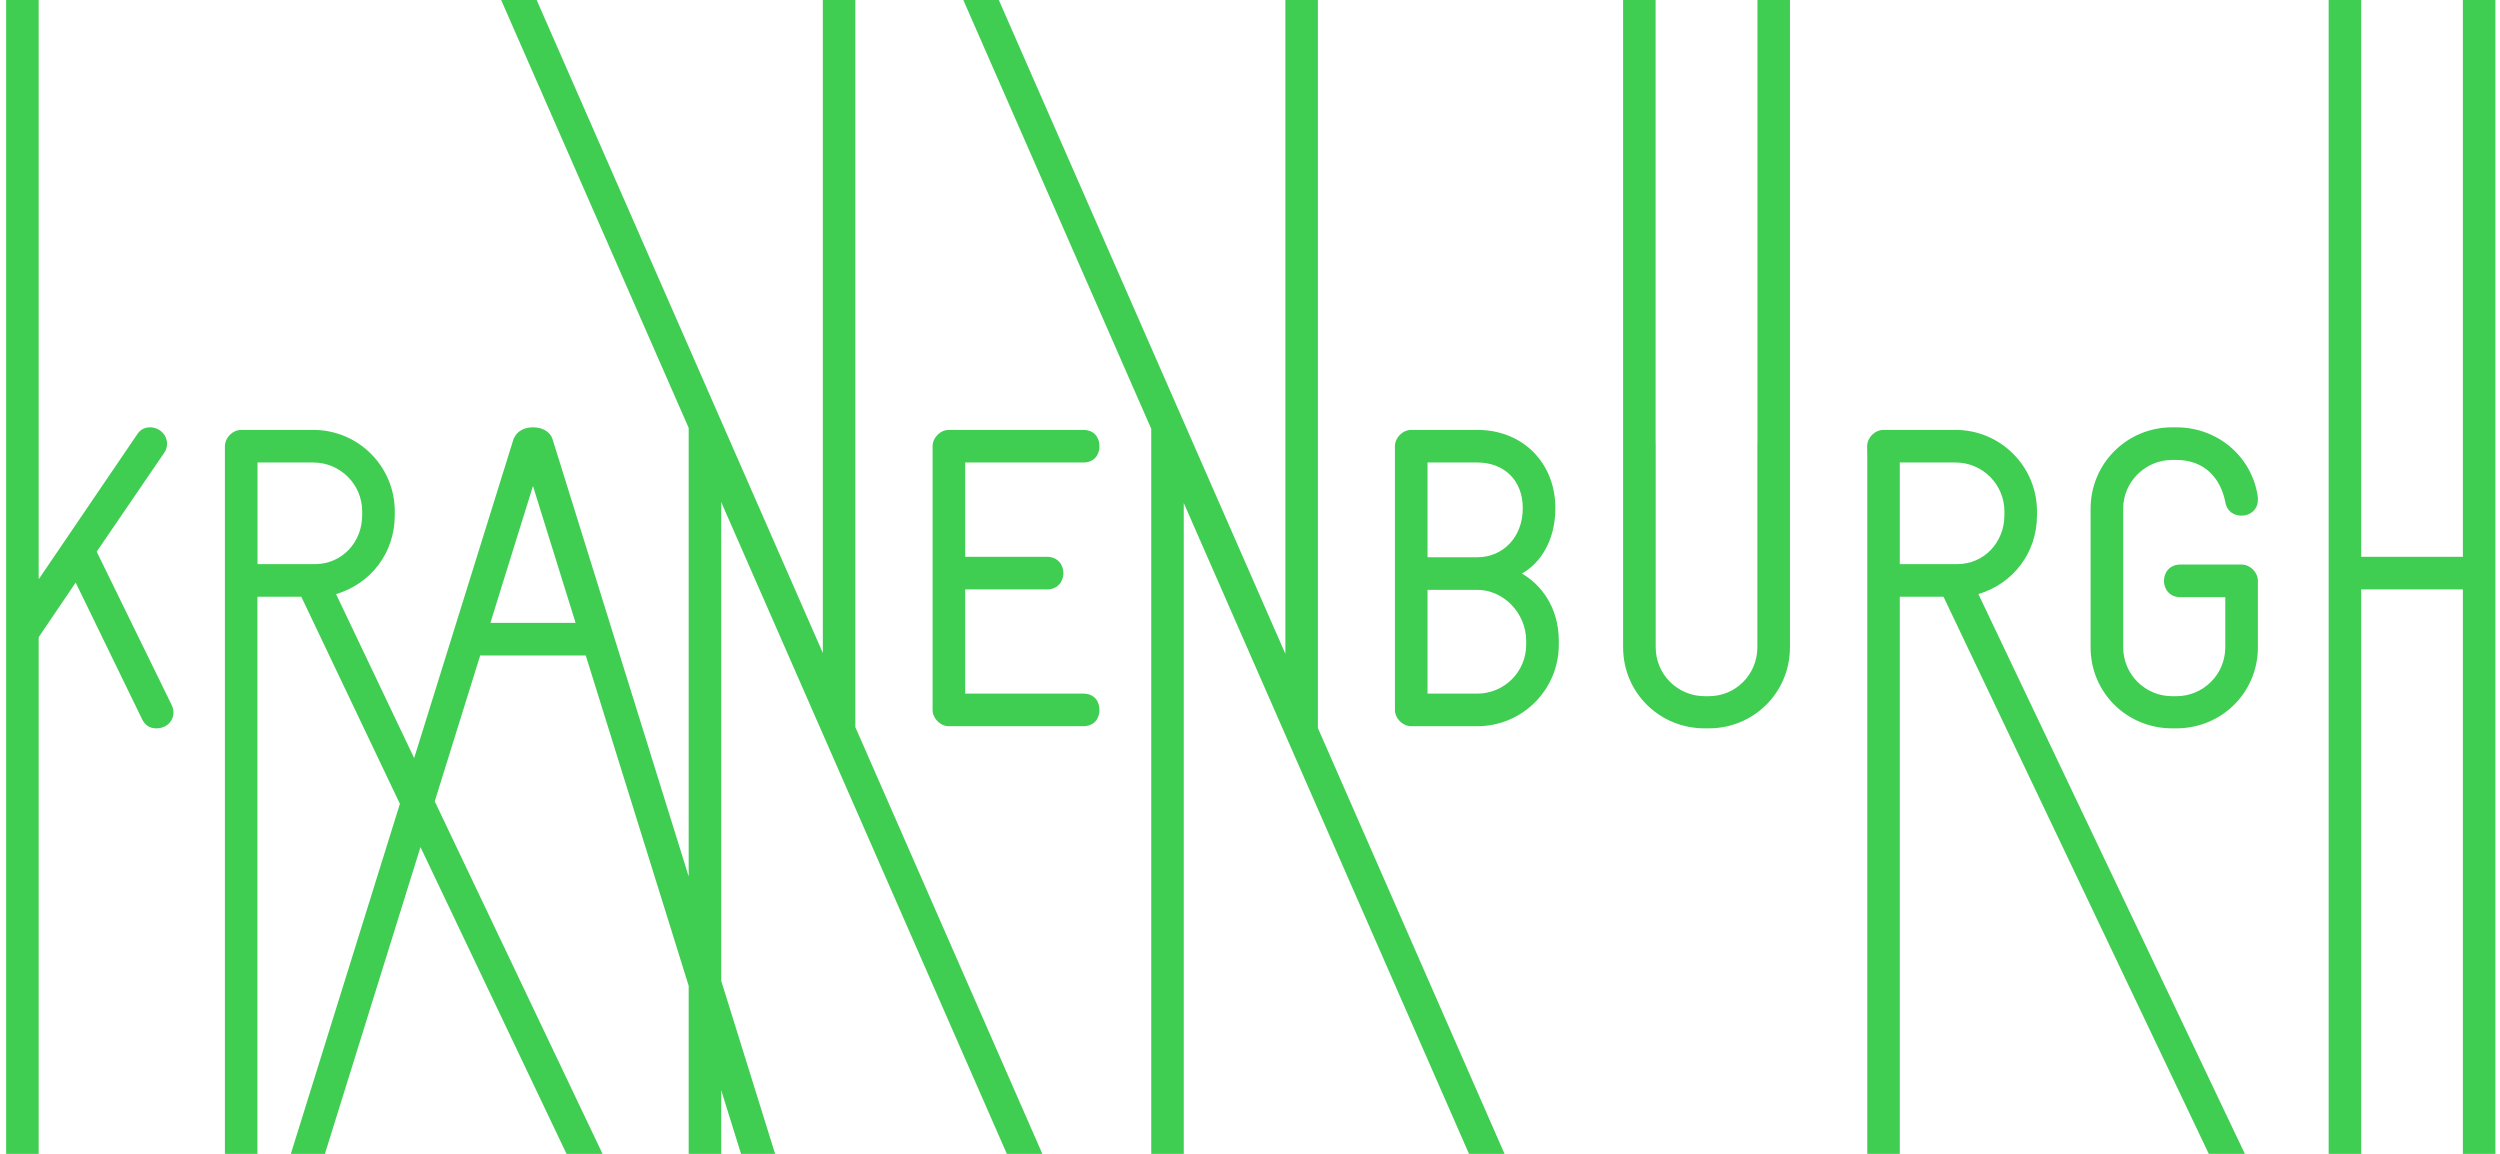 <?xml version="1.0" encoding="UTF-8"?>
<svg width="1040px" height="480px" viewBox="0 0 1040 480" version="1.1" xmlns="http://www.w3.org/2000/svg" xmlns:xlink="http://www.w3.org/1999/xlink">
    <g id="Page-1" stroke="none" stroke-width="1" fill="none" fill-rule="evenodd">
        <g id="kranenburgh-main-logo" fill="#3FCD52">
            <path d="M394.74,302.1 L450.588,302.1 C455.405,302.1 457.37,298.711 457.37,295.319 C457.37,291.935 455.405,288.544 450.588,288.544 L401.52,288.544 L401.52,245.196 L435.6,245.196 C440.061,245.196 442.38,241.807 442.38,238.418 C442.38,235.026 440.061,231.642 435.6,231.642 L401.52,231.642 L401.52,192.397 L450.588,192.397 C455.405,192.397 457.37,189.008 457.37,185.616 C457.37,182.227 455.405,178.841 450.588,178.841 L394.74,178.841 C391.171,178.841 387.959,182.049 387.959,185.616 L387.959,295.319 C387.959,298.887 391.171,302.1 394.74,302.1 L394.74,302.1 Z M593.853,288.544 L614.552,288.544 C625.795,288.544 634.892,279.447 634.892,268.21 L634.892,266.605 C634.892,255.011 625.436,245.374 614.552,245.374 L593.853,245.374 L593.853,288.544 Z M593.853,231.818 L614.552,231.818 C625.257,231.818 633.467,223.433 633.467,211.482 L633.467,211.304 C633.467,199.888 625.795,192.397 614.552,192.397 L593.853,192.397 L593.853,231.818 Z M580.293,295.322 L580.293,185.619 C580.293,182.051 583.507,178.841 587.075,178.841 L614.552,178.841 C633.646,178.841 647.027,192.753 647.027,211.304 L647.027,211.482 C647.027,224.862 640.782,234.318 633.108,238.599 C640.604,242.877 648.457,252.154 648.457,266.605 L648.457,268.21 C648.457,286.939 633.286,302.1 614.552,302.1 L587.075,302.1 C583.507,302.1 580.293,298.889 580.293,295.322 L580.293,295.322 Z M1024.559,245.196 L982.252,245.196 L982.252,581.654 L1024.559,670.524 L1024.559,245.196 Z M1024.559,702 L982.252,613.128 L982.252,1293.141 L1024.559,1389.674 L1024.559,702 Z M1024.559,1423.376 L982.252,1326.843 L982.252,1731.821 L1024.559,1828.354 L1024.559,1423.376 Z M1024.559,1862.058 L982.252,1765.525 L982.252,2016.814 L1024.559,2105.687 L1024.559,1862.058 Z M1024.559,2137.158 L982.252,2048.288 L982.252,2597.767 L1024.559,2733.557 L1024.559,2137.158 Z M968.723,584.71 L808.489,248.233 L790.311,248.233 L790.311,855.189 L968.723,1262.274 L968.723,584.71 Z M968.723,1295.979 L790.311,888.891 L790.311,1293.871 L968.723,1700.956 L968.723,1295.979 Z M968.723,1734.656 L790.311,1327.573 L790.311,1613.618 L968.723,1988.397 L968.723,1734.656 Z M968.723,2019.87 L790.311,1645.092 L790.311,1981.7 L968.723,2554.346 L968.723,2019.87 Z M790.311,234.672 L814.203,234.672 C825.439,234.672 833.829,225.573 833.829,214.338 L833.829,212.73 C833.829,201.493 824.73,192.397 813.487,192.397 L790.311,192.397 L790.311,234.672 Z M776.785,858.027 L492.443,209.244 L492.443,614.222 L776.785,1263.002 L776.785,858.027 Z M776.785,1296.706 L492.443,647.924 L492.443,987.907 L776.785,1585.2 L776.785,1296.706 Z M776.785,1616.676 L492.443,1019.38 L492.443,1025.642 L776.785,1938.28 L776.785,1616.676 Z M478.914,178.377 L355.82,-102.488 L355.82,302.487 L478.914,583.355 L478.914,178.377 Z M478.914,617.059 L300.022,208.871 L300.022,408.029 L458.417,916.429 L478.914,959.489 L478.914,617.059 Z M417.404,830.275 L300.022,453.513 L300.022,583.697 L417.404,830.275 Z M342.293,271.623 L342.293,-133.355 L16.084,-877.664 L16.084,-472.686 L342.293,271.623 Z M286.49,178.006 L16.084,-438.984 L16.084,239.826 L16.134,240.915 L56.995,180.803 C58.244,178.841 60.028,177.768 62.348,177.768 C66.452,177.768 69.485,180.981 69.485,184.548 C69.485,185.975 69.128,187.224 68.236,188.47 L40.224,229.499 L71.45,293.357 C71.983,294.608 72.161,295.5 72.161,296.392 C72.161,300.138 69.128,302.992 65.024,302.992 C62.348,302.992 60.385,301.743 59.136,299.246 L31.479,242.344 L16.134,264.999 L16.084,265.606 L16.084,816.712 L93.562,568.036 L93.562,185.497 L93.581,185.497 C93.652,181.98 96.819,178.841 100.349,178.841 L130.324,178.841 C149.061,178.841 164.226,194.002 164.226,212.73 L164.226,214.338 C164.226,230.025 154.247,242.86 139.806,247.148 L172.284,315.368 L213.804,182.096 L213.916,182.13 C215.193,179.19 218.345,177.768 221.676,177.768 C225.42,177.768 228.812,179.376 229.881,182.765 L286.49,364.609 L286.49,178.006 Z M222.292,204.031 L222.301,204.031 L221.718,202.171 L208.539,244.48 L204.01,259.111 L239.451,259.111 L222.292,204.031 Z M286.49,410.095 L243.676,272.669 L199.756,272.669 L180.848,333.357 L286.49,555.28 L286.49,410.095 Z M131.038,234.672 C142.278,234.672 150.666,225.573 150.666,214.338 L150.666,212.73 C150.666,201.493 141.564,192.397 130.324,192.397 L107.127,192.397 L107.127,234.672 L131.038,234.672 Z M166.358,334.391 L125.447,248.459 L125.328,248.233 L107.127,248.233 L107.091,248.927 L107.091,524.612 L166.358,334.391 Z M1038.086,730.418 L1038.086,1420.541 L1753.184,3052.177 L1740.792,3057.606 L1038.086,1454.243 L1038.086,1859.221 L1557.271,3043.843 L1544.879,3049.273 L1038.086,1892.925 L1038.086,2134.102 L1471.738,3045.037 L1459.52,3050.85 L1038.086,2165.578 L1038.086,2776.977 L1121.975,3046.226 L1109.055,3050.248 L1038.086,2822.461 L1038.086,3046.747 L1024.559,3046.747 L1024.559,2779.041 L982.252,2643.249 L982.252,3046.747 L968.723,3046.747 L968.723,2599.829 L790.311,2027.184 L790.311,3046.747 L776.785,3046.747 L776.785,1983.764 L492.443,1071.126 L492.443,3046.747 L478.914,3046.747 L478.914,1027.706 L445.785,921.364 L300.022,615.171 L300.022,3046.747 L286.49,3046.747 L286.49,586.753 L174.922,352.383 L107.091,570.091 L107.091,3046.747 L93.562,3046.747 L93.562,613.515 L16.084,862.188 L16.084,3046.747 L2.558,3046.747 L2.558,905.61 L-666.391,3052.714 L-679.307,3048.693 L2.558,860.134 L2.558,-469.849 L-919,-2572.573 L-906.608,-2578 L2.558,-503.551 L2.558,-908.531 L-724.83,-2568.214 L-712.438,-2573.641 L2.558,-942.233 L2.558,-2564.763 L16.084,-2564.763 L16.084,-911.366 L342.293,-167.057 L342.293,-2564.094 L355.82,-2564.094 L355.82,-136.192 L534.715,271.991 L534.715,-2563.721 L548.241,-2563.721 L548.241,302.858 L776.785,824.322 L776.785,191.538 L776.73,185.619 C776.73,182.051 779.941,178.841 783.51,178.841 L813.487,178.841 C832.221,178.841 847.387,194.002 847.387,212.73 L847.387,214.338 C847.387,230.013 837.424,242.839 823.005,247.136 L968.723,553.237 L968.723,-2564.763 L982.252,-2564.763 L982.252,231.642 L1024.559,231.642 L1024.559,-2564.763 L1038.086,-2564.763 L1038.086,698.942 L2151.934,3038.718 L2139.718,3044.528 L1038.086,730.418 Z M709.115,302.992 L710.9,302.992 C729.444,302.992 744.597,288.206 744.619,269.321 L744.626,269.321 L744.626,-2564.763 L731.097,-2564.763 L731.097,184.189 C731.092,184.311 731.064,184.42 731.064,184.548 L731.064,269.28 C731.064,280.517 722.138,289.614 710.9,289.614 L709.115,289.614 C697.872,289.614 688.771,280.517 688.771,269.28 L688.771,184.548 C688.771,184.408 688.74,184.289 688.733,184.154 L688.733,-2564.763 L675.203,-2564.763 L675.203,269.321 L675.213,269.321 C675.237,288.206 690.393,302.992 709.115,302.992 L709.115,302.992 Z M869.687,269.28 L869.687,211.663 C869.687,192.751 884.853,177.768 903.592,177.768 L905.376,177.768 C922.681,177.768 936.959,190.075 939.276,206.844 L939.276,207.915 C939.276,212.195 935.886,214.514 932.494,214.514 C929.463,214.514 926.432,212.909 925.716,208.806 C923.756,198.818 916.974,191.326 905.376,191.326 L903.592,191.326 C892.349,191.326 883.247,200.601 883.247,211.482 L883.247,269.28 C883.247,280.517 892.349,289.614 903.592,289.614 L905.376,289.614 C916.615,289.614 925.716,280.517 925.716,269.28 L925.716,248.409 L906.977,248.409 C902.517,248.409 900.202,245.02 900.202,241.628 C900.202,238.239 902.517,234.85 906.977,234.85 L932.494,234.85 C936.067,234.85 939.276,238.061 939.276,241.628 L939.276,269.28 C939.276,288.185 924.111,302.992 905.376,302.992 L903.592,302.992 C884.853,302.992 869.687,288.185 869.687,269.28 L869.687,269.28 Z" id="Fill-1"></path>
        </g>
    </g>
</svg>